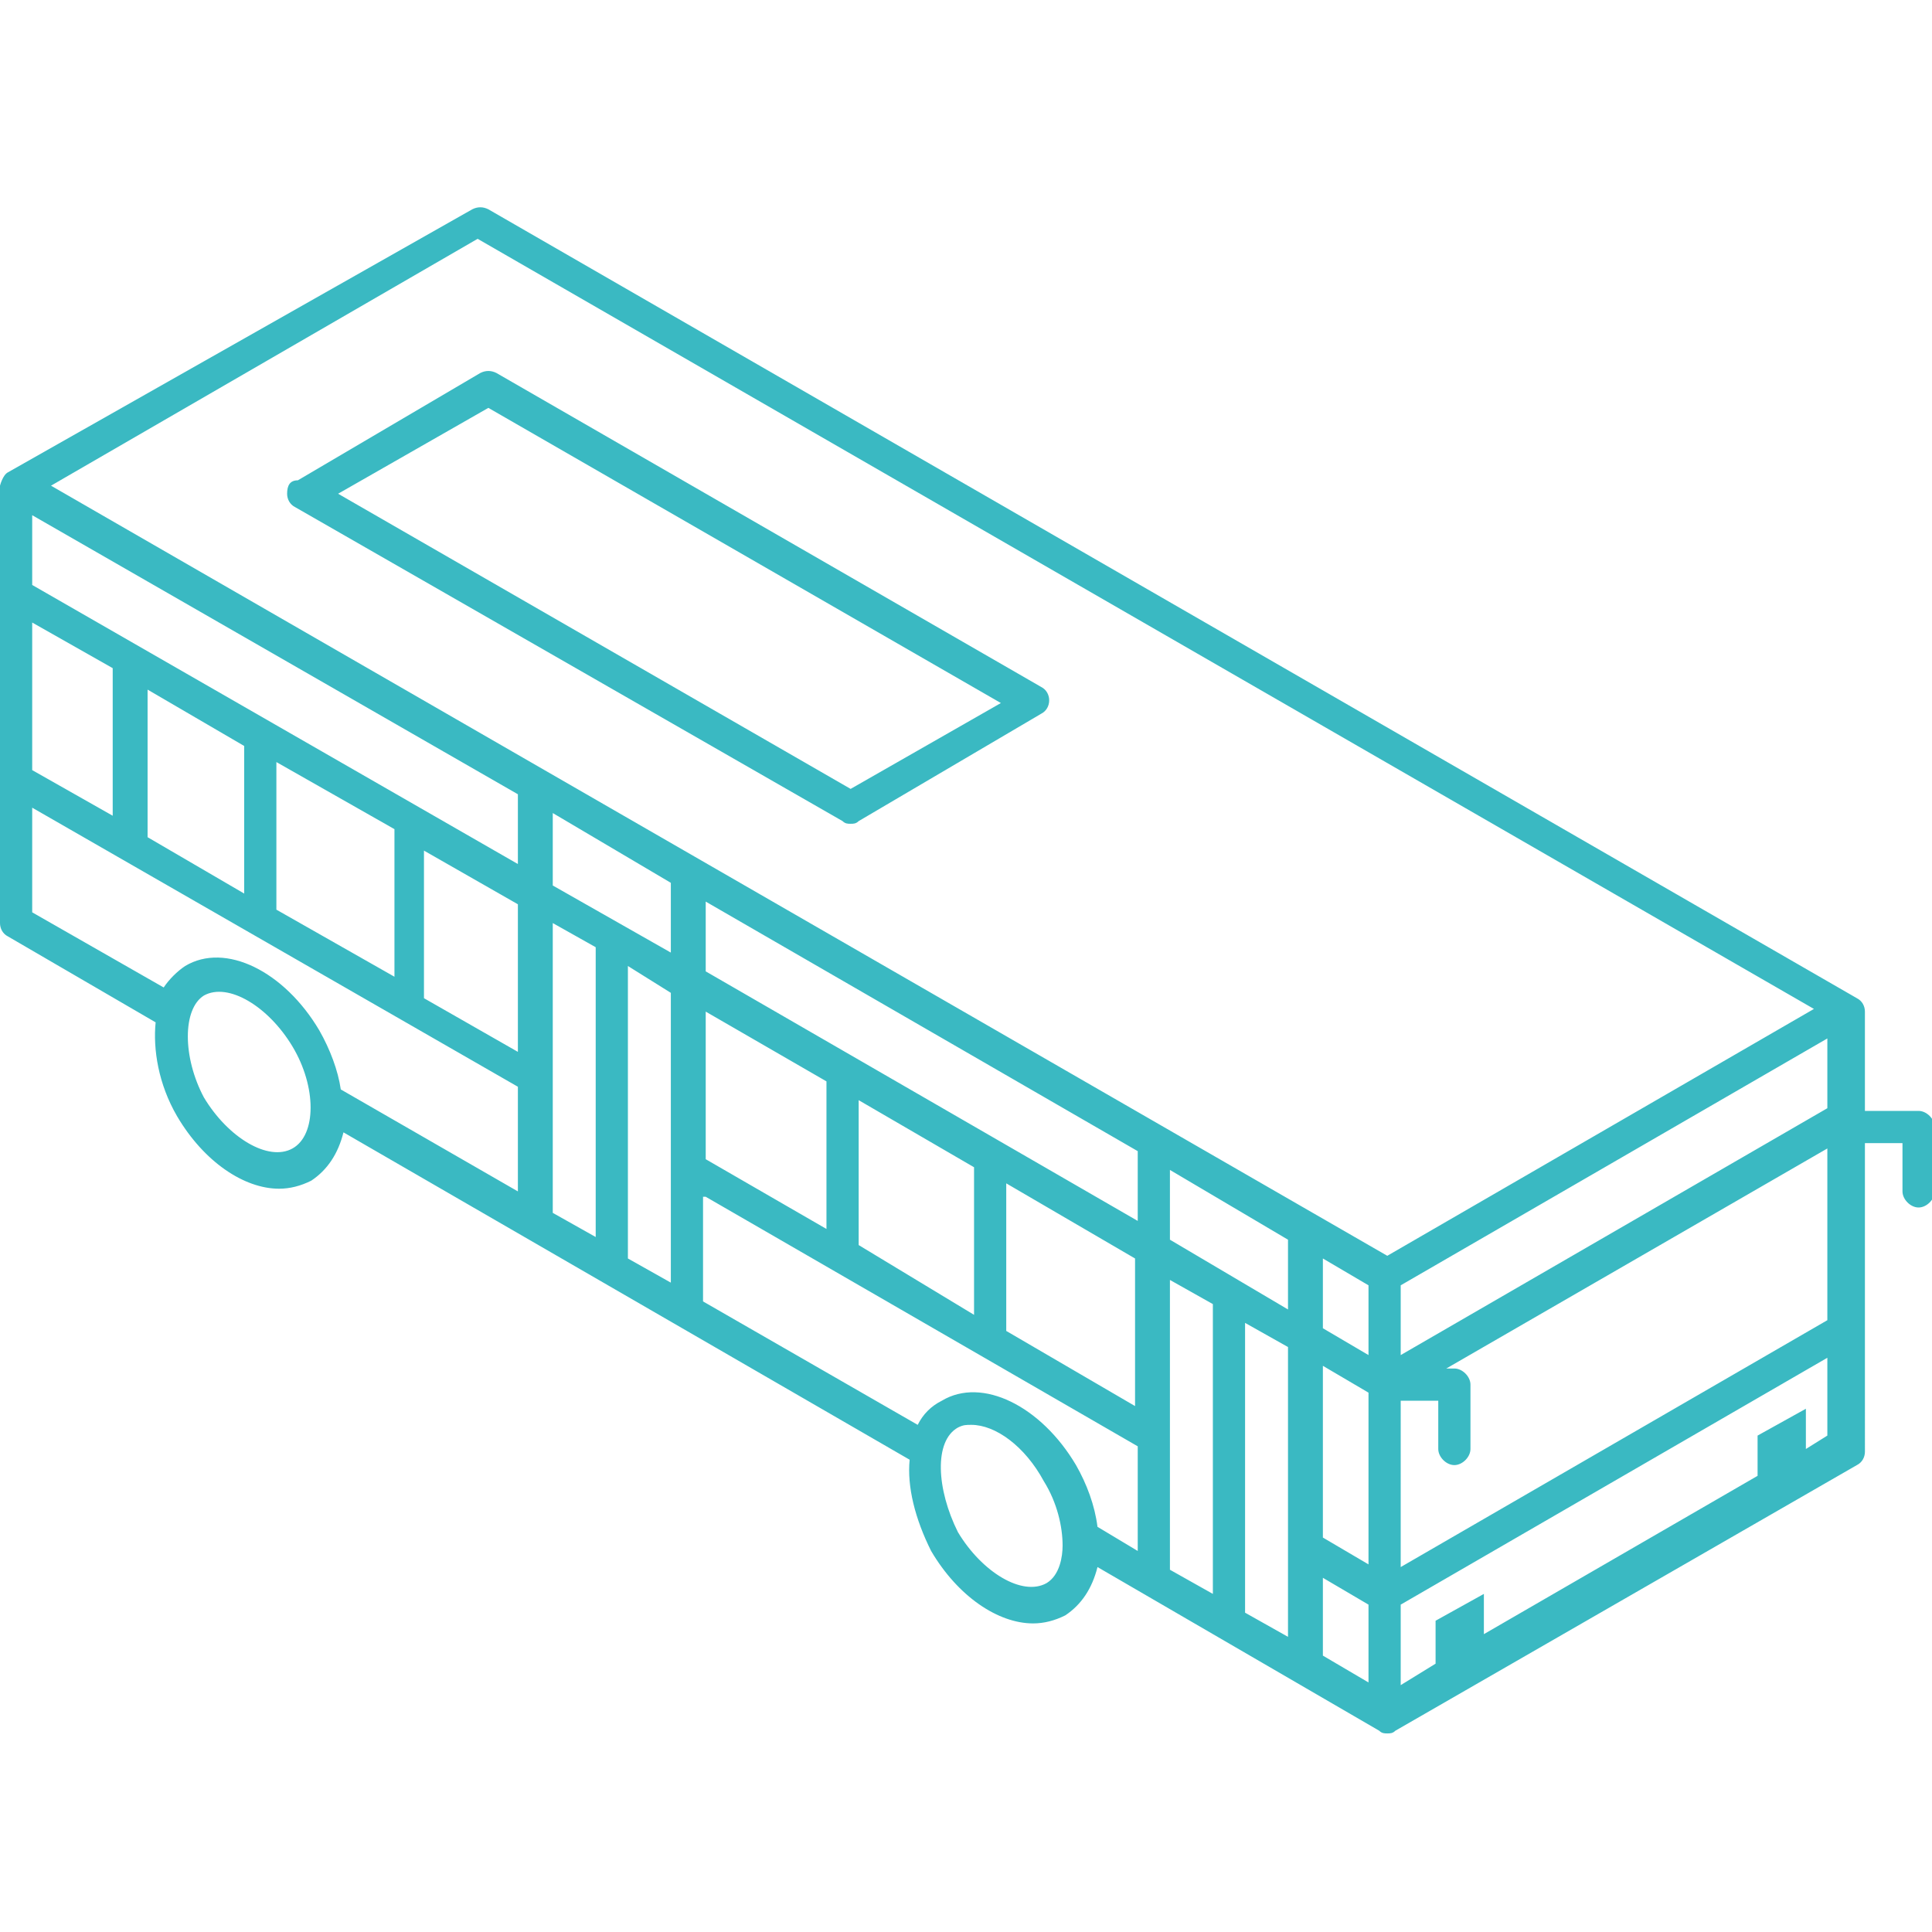 <?xml version="1.0" encoding="utf-8"?>
<!-- Generator: Adobe Illustrator 19.0.0, SVG Export Plug-In . SVG Version: 6.00 Build 0)  -->
<svg version="1.1" id="Layer_1" xmlns="http://www.w3.org/2000/svg" xmlns:xlink="http://www.w3.org/1999/xlink" x="0px" y="0px"
	 viewBox="0 0 72 72" style="enable-background:new 0 0 72 72;" xml:space="preserve">
<style type="text/css">
	.st0{fill:#3AB9C2;}
</style>
<g id="XMLID_379_">
	<path id="XMLID_408_" class="st0" d="M10.7,18.4c0,0.2,0.1,0.4,0.3,0.5l20.4,11.7c0.1,0.1,0.2,0.1,0.3,0.1c0.1,0,0.2,0,0.3-0.1
		l6.8-4c0.2-0.1,0.3-0.3,0.3-0.5c0-0.2-0.1-0.4-0.3-0.5L18.5,13.9c-0.2-0.1-0.4-0.1-0.6,0l-6.8,4C10.8,17.9,10.7,18.1,10.7,18.4z
		 M12.6,18.4l5.6-3.2l19.1,11l-5.6,3.2L12.6,18.4z"/>
	<path id="XMLID_380_" class="st0" d="M0,34.4c0,0.2,0.1,0.4,0.3,0.5l5.5,3.2c-0.1,1,0.1,2.3,0.8,3.5c1,1.7,2.5,2.7,3.8,2.7
		c0.4,0,0.8-0.1,1.2-0.3c0.6-0.4,1-1,1.2-1.8l21.1,12.2c-0.1,1,0.2,2.2,0.8,3.4c1,1.7,2.5,2.7,3.8,2.7c0.4,0,0.8-0.1,1.2-0.3
		c0.6-0.4,1-1,1.2-1.8l10.5,6.1c0.1,0.1,0.2,0.1,0.3,0.1c0.1,0,0.2,0,0.3-0.1l17.2-9.9c0.2-0.1,0.3-0.3,0.3-0.5V42.6h1.4v1.8
		c0,0.3,0.3,0.6,0.6,0.6c0.3,0,0.6-0.3,0.6-0.6v-2.4c0-0.3-0.3-0.6-0.6-0.6h-2v-3.7c0-0.2-0.1-0.4-0.3-0.5l-51-29.4
		c-0.2-0.1-0.4-0.1-0.6,0L0.3,17.6C0.1,17.7,0,18.1,0,18.1L0,34.4z M52.2,59.8l15.9-9.2v2.9L67.3,54v-1.5l-1.8,1v1.5l-10.2,5.9v-1.5
		l-1.8,1V62l-1.3,0.8V59.8z M52.2,52.2h1.4V54c0,0.3,0.3,0.6,0.6,0.6c0.3,0,0.6-0.3,0.6-0.6v-2.4c0-0.3-0.3-0.6-0.6-0.6h-0.3
		l14.2-8.2v6.4l-15.9,9.2V52.2z M52.2,47.9l15.9-9.2v2.6l-15.9,9.2V47.9z M1.9,18.1l15.9-9.2l49.8,28.7l-15.9,9.2L1.9,18.1z
		 M19.3,39.2l-3.5-2v-5.5l3.5,2V39.2z M26.3,36.2v-2.6l16.1,9.3v2.6L26.3,36.2z M36.3,43.5V49L32,46.4V41L36.3,43.5z M42.3,46.9v5.5
		l-4.8-2.8v-5.5L42.3,46.9z M49.3,58.8l1.7,1v2.9l-1.7-1V58.8z M49.3,50.9l1.7,1v6.4l-1.7-1V50.9z M49.3,46.9l1.7,1v2.6l-1.7-1V46.9
		z M46.4,49.3l1.6,0.9V61l-1.6-0.9V49.3z M43.6,47.7l1.6,0.9v10.8l-1.6-0.9V47.7z M43.6,43.6l4.4,2.6v2.6l-4.4-2.6V43.6z M35.7,53.2
		c0.2-0.1,0.3-0.1,0.5-0.1c0.9,0,2,0.8,2.7,2.1c0.5,0.8,0.7,1.7,0.7,2.4c0,0.4-0.1,1.1-0.6,1.4c-0.9,0.5-2.4-0.4-3.3-1.9
		C34.9,55.5,34.8,53.7,35.7,53.2z M26.3,44.6l16.1,9.3v3.9l-1.5-0.9c-0.1-0.8-0.4-1.6-0.8-2.3c-1.3-2.2-3.5-3.3-5-2.4
		c-0.4,0.2-0.7,0.5-0.9,0.9l-8-4.6V44.6z M26.3,37.7l4.5,2.6v5.5l-4.5-2.6V37.7z M23.4,36L25,37v10.8l-1.6-0.9V36z M20.6,34.4
		l1.6,0.9v10.8l-1.6-0.9V34.4z M20.6,30.3l4.4,2.6v2.6L20.6,33V30.3z M7.6,37.1c0.9-0.5,2.4,0.4,3.3,1.9c0.9,1.5,0.9,3.3,0,3.8
		c-0.9,0.5-2.4-0.4-3.3-1.9C6.8,39.4,6.8,37.6,7.6,37.1z M1.2,30.1l18.1,10.4v3.9l-6.6-3.8c-0.1-0.7-0.4-1.5-0.8-2.2
		c-1.3-2.2-3.5-3.3-5-2.4c-0.3,0.2-0.6,0.5-0.8,0.8L1.2,34V30.1z M10.3,33.9v-5.5l4.4,2.5v5.5L10.3,33.9z M5.5,31.2v-5.5l3.6,2.1
		v5.5L5.5,31.2z M1.2,23.2l3,1.7v5.5l-3-1.7V23.2z M1.2,19.2l18.1,10.4v2.6L1.2,21.8V19.2z"/>
</g>
</svg>
